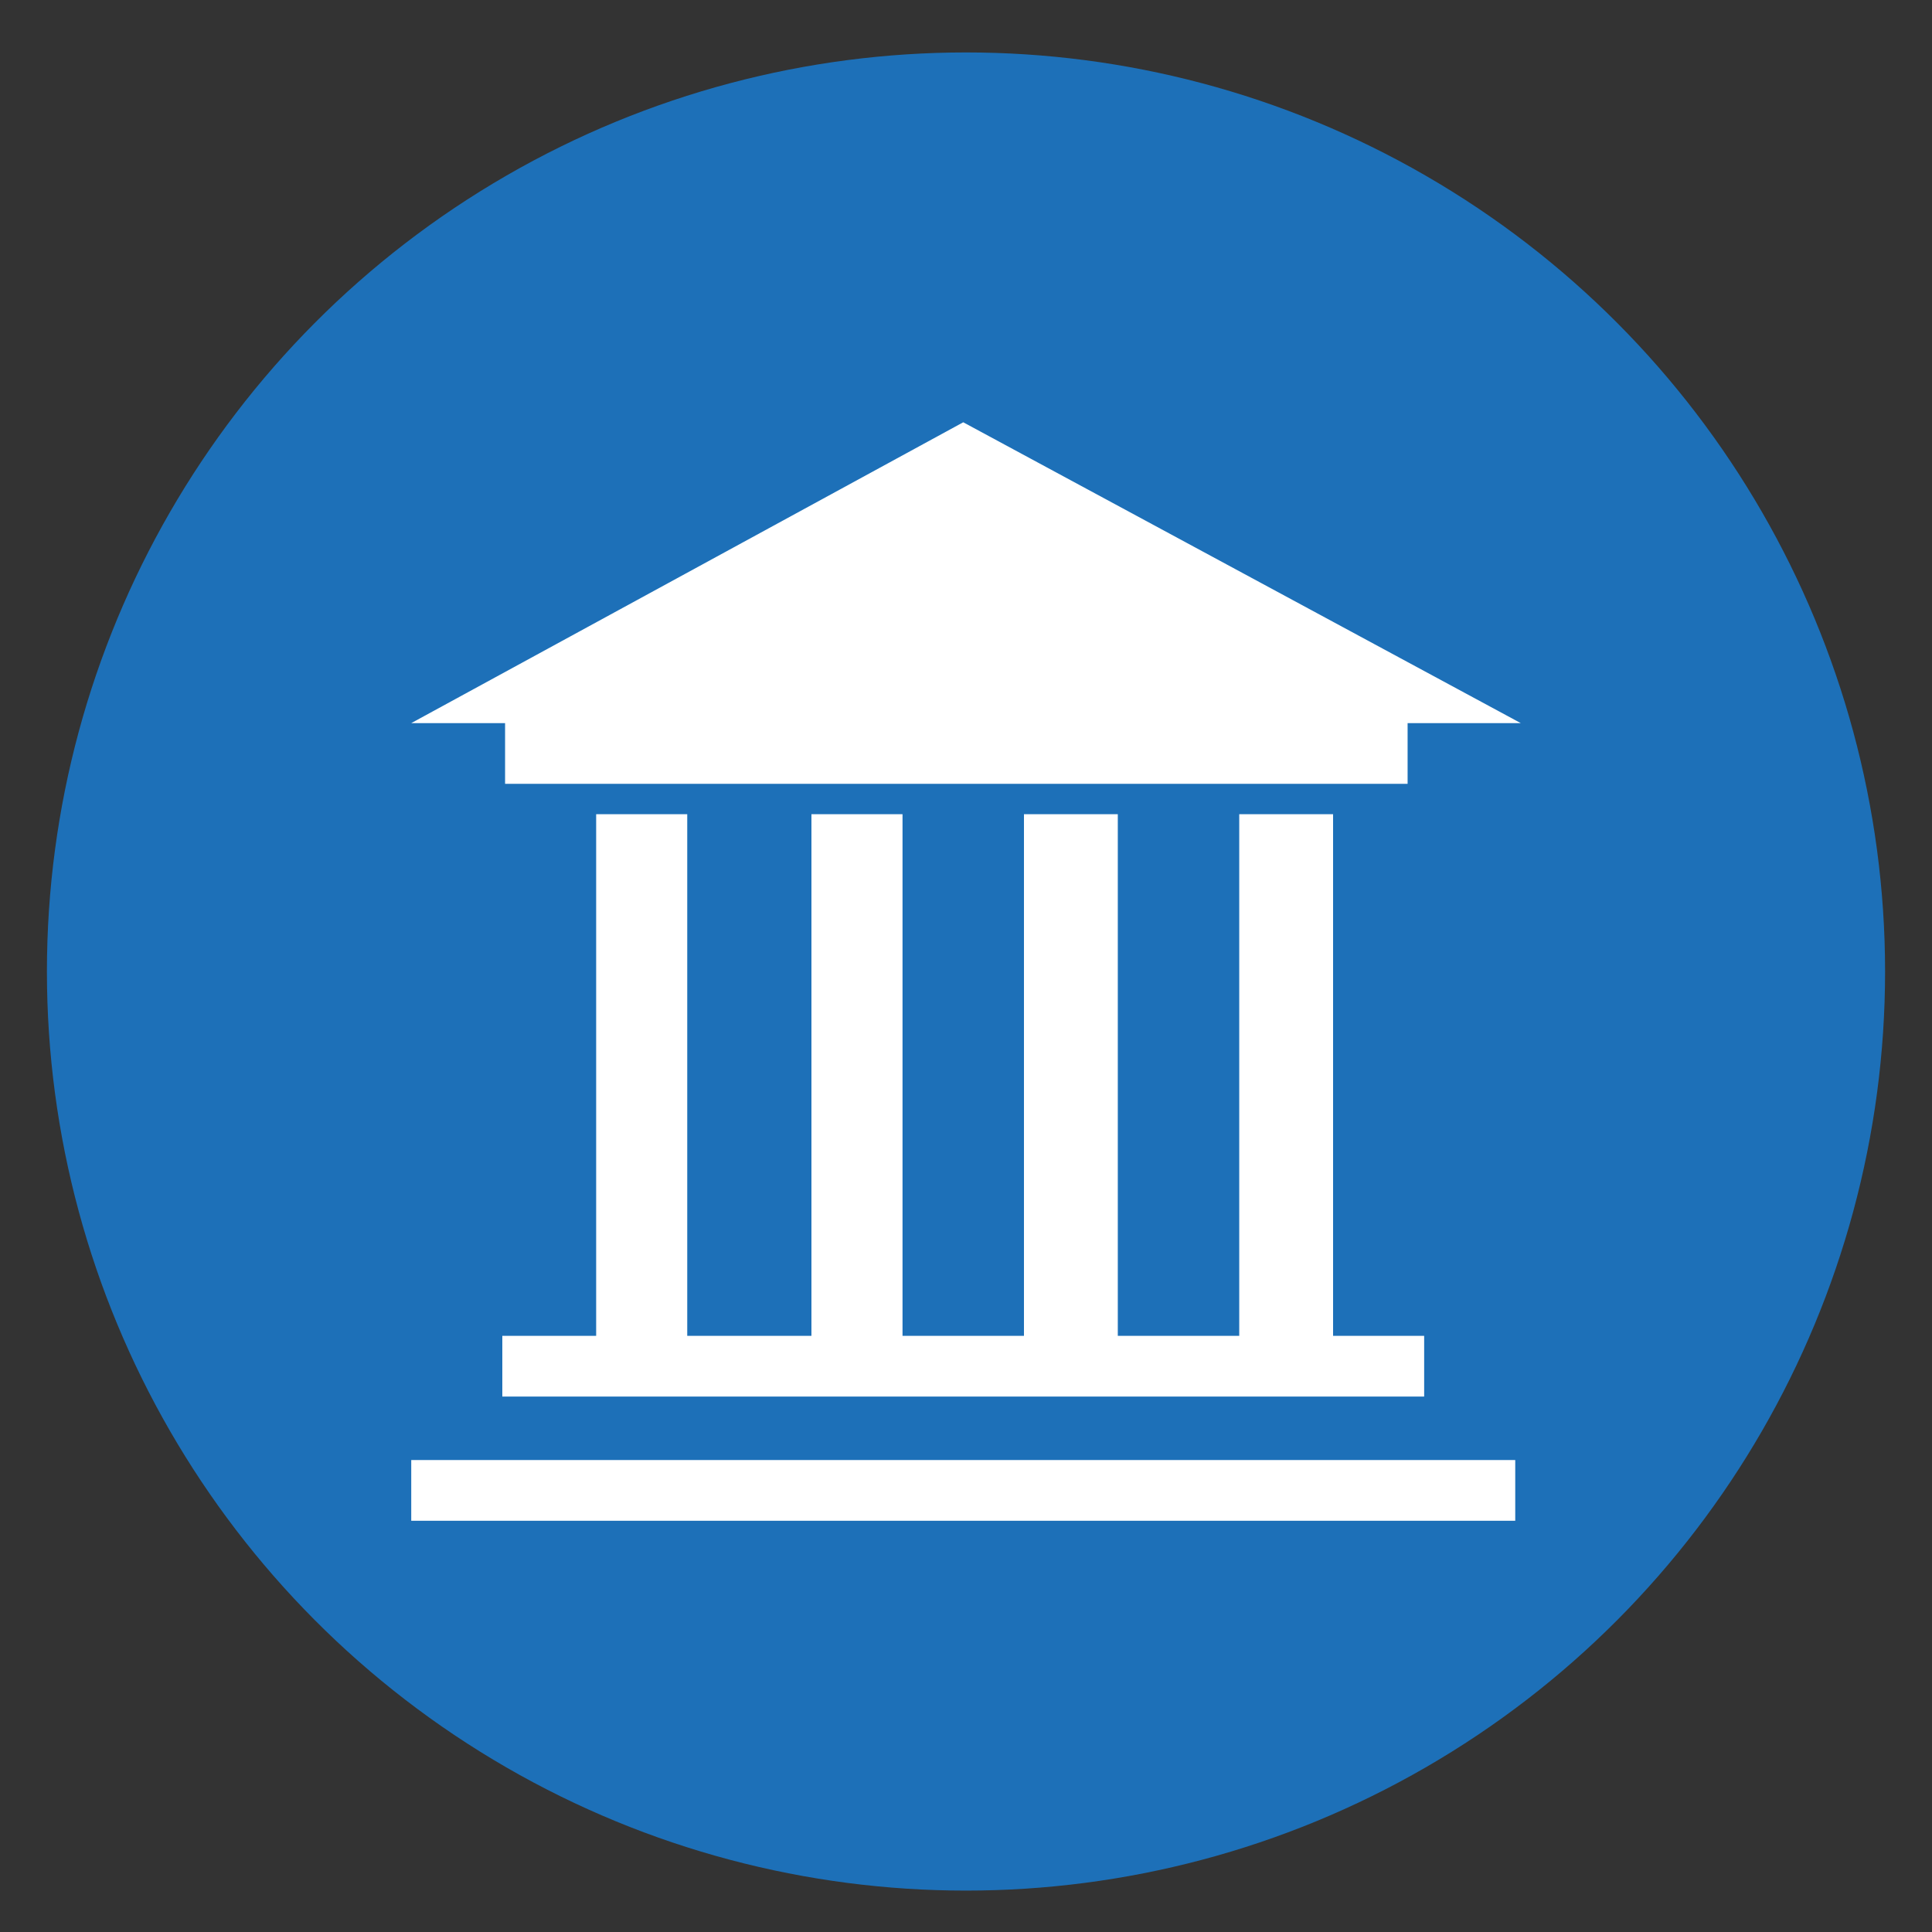 <svg xmlns="http://www.w3.org/2000/svg" xmlns:xlink="http://www.w3.org/1999/xlink" id="Capa_1" x="0px" y="0px" viewBox="0 0 70 70" style="enable-background:new 0 0 70 70;" xml:space="preserve"><rect x="0" y="0" width="70" height="70" fill="#333333" stroke="none"/> <style type="text/css"> .st0{fill:#1D70B8;} .st1{fill:#FFFFFF;} </style> <g> <circle class="st0" cx="35" cy="35.2" r="33.3"></circle> <g> <polygon class="st1" points="14.9,26.2 34.9,15.3 55.1,26.2 51,26.2 51,28.4 18.3,28.4 18.3,26.2 "></polygon> <polygon class="st1" points="48.3,48.4 48.3,29.5 44.9,29.5 44.9,48.4 40.5,48.4 40.5,29.5 37.1,29.5 37.1,48.4 32.7,48.4 32.7,29.5 29.4,29.5 29.4,48.4 24.9,48.4 24.9,29.5 21.6,29.5 21.6,48.4 18.2,48.4 18.2,50.6 51.6,50.6 51.6,48.4 "></polygon> <rect x="14.9" y="52.9" class="st1" width="40" height="2.2"></rect> </g> </g> </svg>